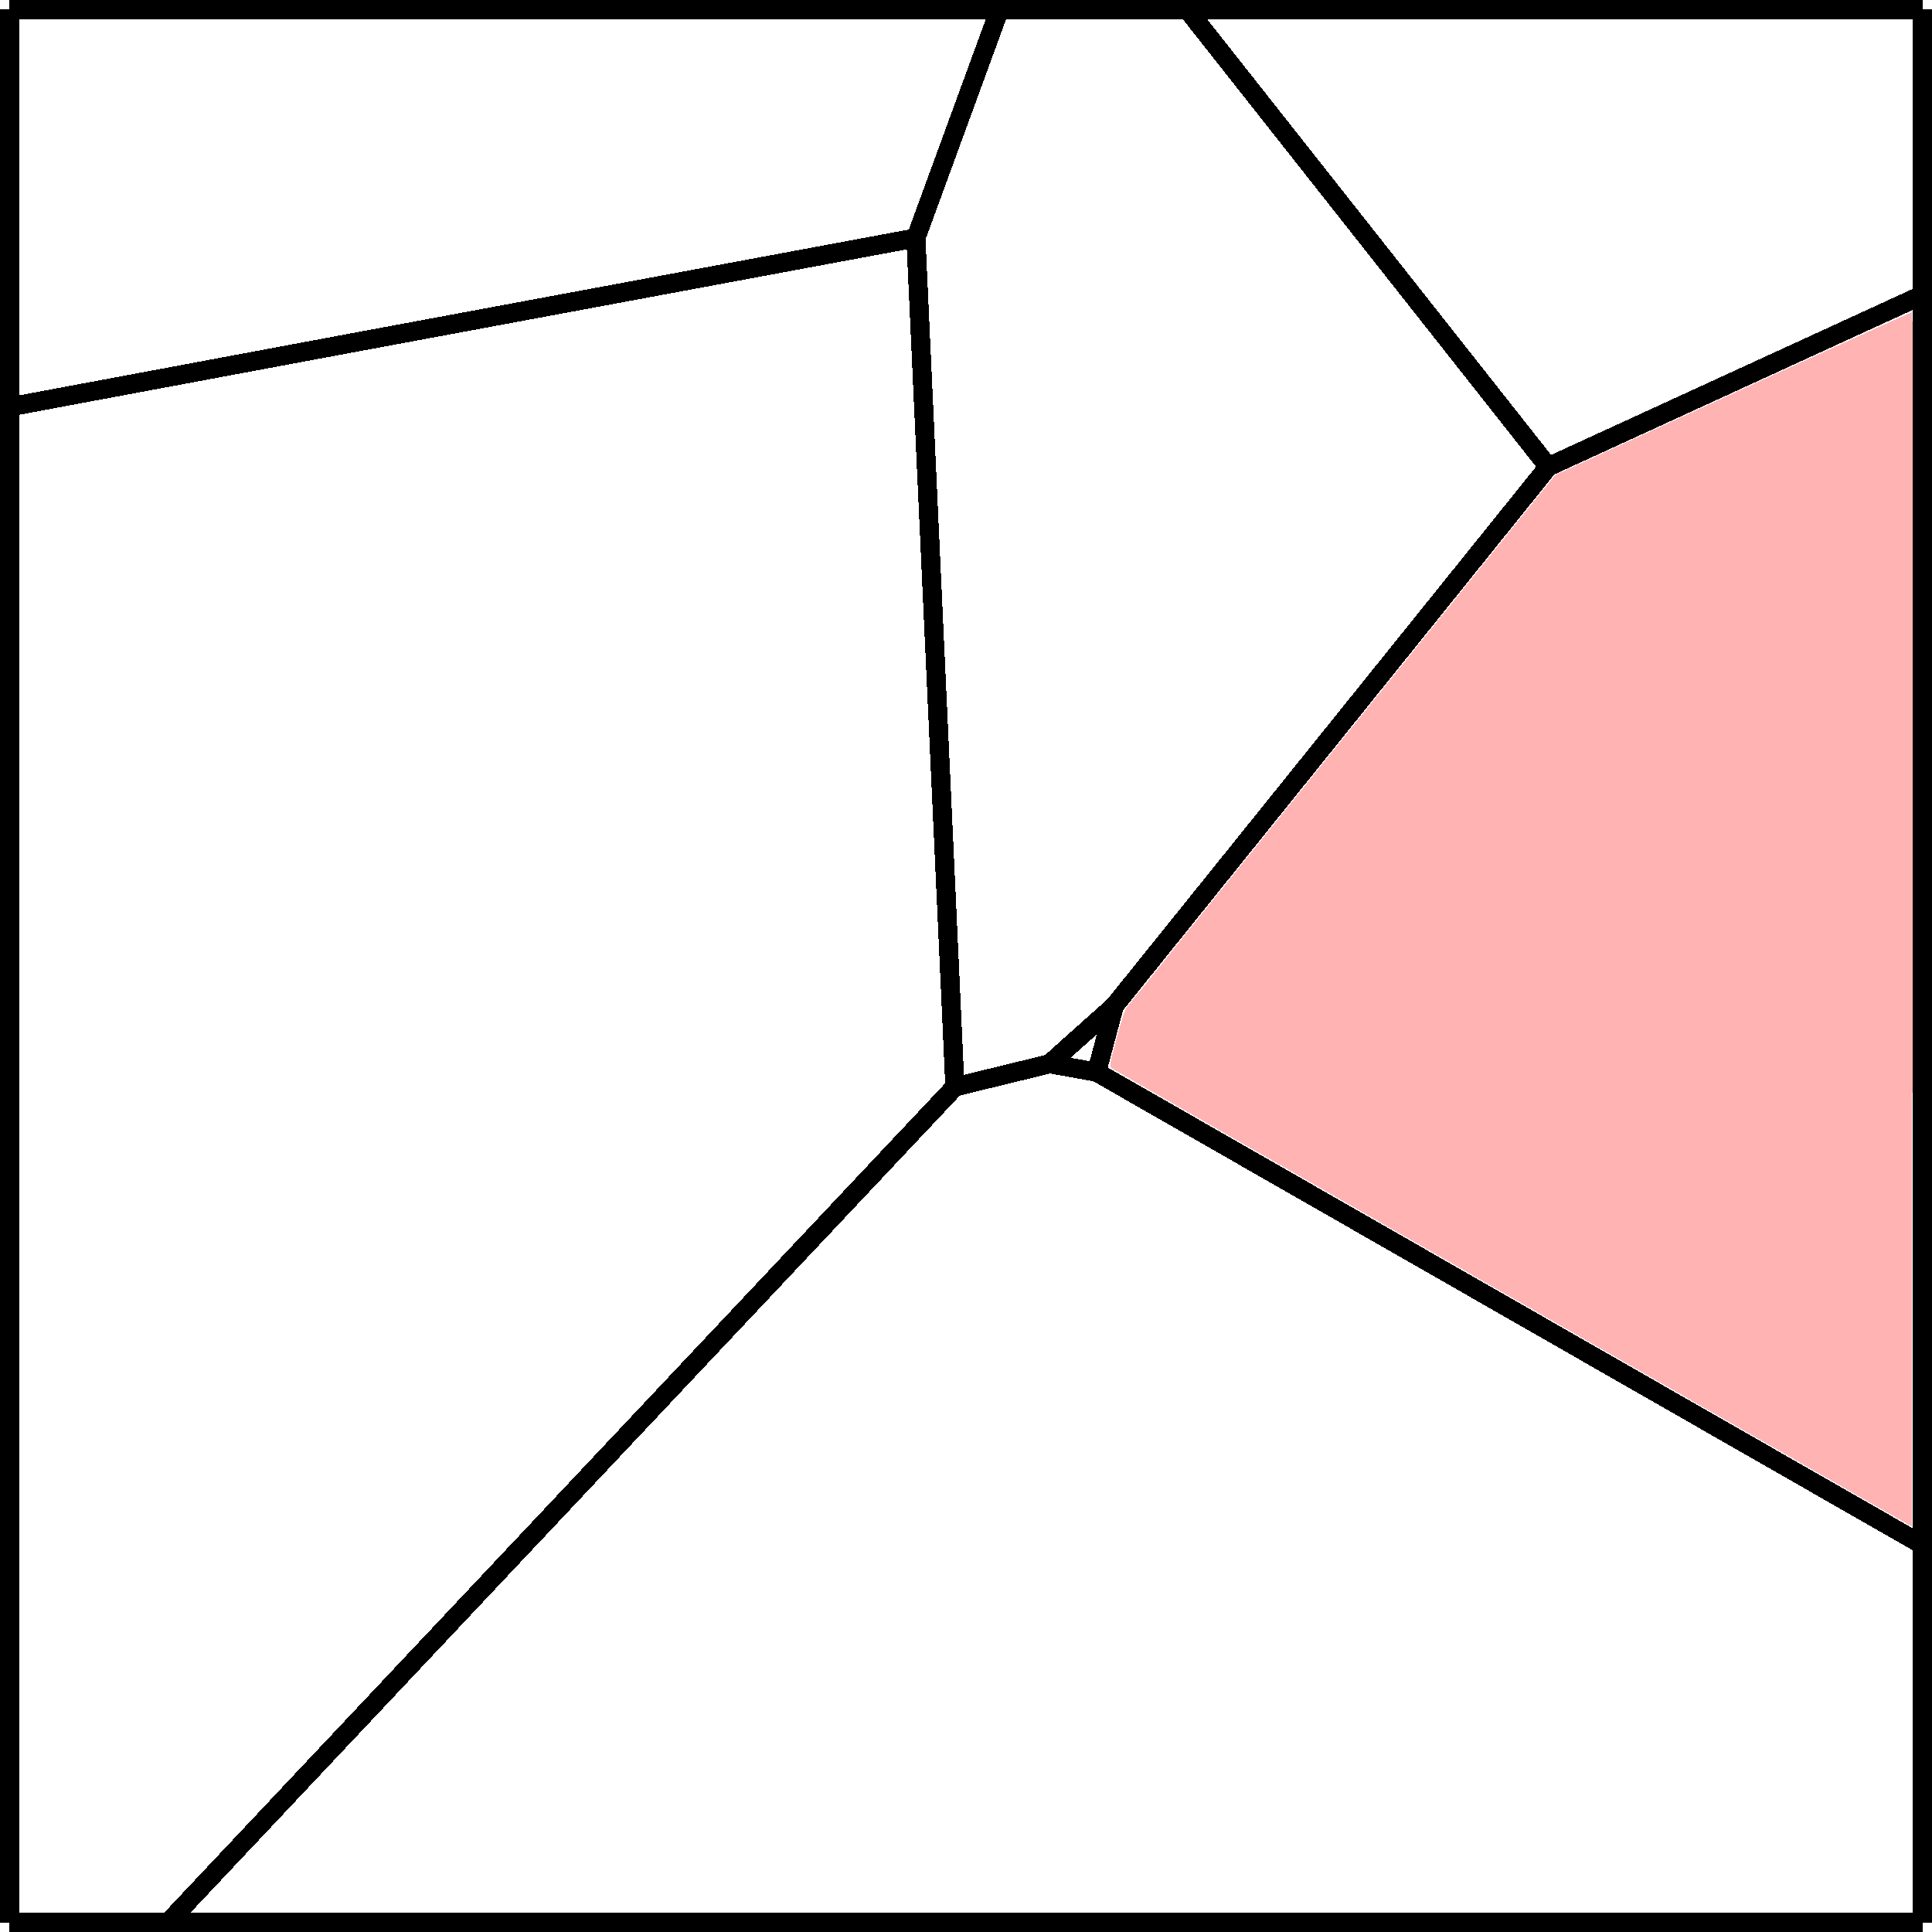 <?xml version="1.0" encoding="UTF-8" standalone="no"?>
<svg
   xmlns:dc="http://purl.org/dc/elements/1.1/"
   xmlns:cc="http://creativecommons.org/ns#"
   xmlns:rdf="http://www.w3.org/1999/02/22-rdf-syntax-ns#"
   xmlns:svg="http://www.w3.org/2000/svg"
   xmlns="http://www.w3.org/2000/svg"
   xmlns:sodipodi="http://sodipodi.sourceforge.net/DTD/sodipodi-0.dtd"
   xmlns:inkscape="http://www.inkscape.org/namespaces/inkscape"
   version="1.1"
   width="101"
   height="101"
   viewBox="-50 -50 10.1 10.1"
   shape-rendering="crispEdges"
   id="svg86"
   sodipodi:docname="one-cell-step08.svg"
   inkscape:version="1.0.2 (e86c870879, 2021-01-15)">
  <defs
     id="defs90" />
  <sodipodi:namedview
     pagecolor="#ffffff"
     bordercolor="#666666"
     borderopacity="1"
     objecttolerance="10"
     gridtolerance="10"
     guidetolerance="10"
     inkscape:pageopacity="0"
     inkscape:pageshadow="2"
     inkscape:window-width="1920"
     inkscape:window-height="1050"
     id="namedview88"
     showgrid="false"
     inkscape:zoom="11.900709"
     inkscape:cx="79.116238"
     inkscape:cy="51.502973"
     inkscape:window-x="0"
     inkscape:window-y="30"
     inkscape:window-maximized="0"
     inkscape:current-layer="svg86"
     inkscape:document-rotation="0" />
  <!-- /tmp/graphite-6EbdHUTpzLBL/RVD.svgp -->
  <!-- cell 5-->
  <line
     x1="-45.041"
     x2="-45.212"
     y1="-45.041"
     y2="-48.756"
     stroke="#000000"
     stroke-width="0.1"
     id="line2" />
  <line
     x1="-45.212"
     x2="-48.2"
     y1="-48.756"
     y2="-48.2"
     stroke="#000000"
     stroke-width="0.1"
     id="line4" />
  <!-- cell 2-->
  <line
     x1="-49.95"
     x2="-49.95"
     y1="-49.95"
     y2="-47.873"
     stroke="#000000"
     stroke-width="0.1"
     id="line6" />
  <line
     x1="-49.95"
     x2="-48.2"
     y1="-47.873"
     y2="-48.2"
     stroke="#000000"
     stroke-width="0.1"
     id="line8" />
  <!-- cell 3-->
  <line
     x1="-44.474"
     x2="-44.512"
     y1="-44.474"
     y2="-44.439"
     stroke="#000000"
     stroke-width="0.1"
     id="line10" />
  <line
     x1="-44.512"
     x2="-44.423"
     y1="-44.439"
     y2="-44.423"
     stroke="#000000"
     stroke-width="0.1"
     id="line12" />
  <!-- cell 2-->
  <line
     x1="-45.212"
     x2="-44.775"
     y1="-48.756"
     y2="-49.95"
     stroke="#000000"
     stroke-width="0.1"
     id="line14" />
  <line
     x1="-44.775"
     x2="-49.95"
     y1="-49.95"
     y2="-49.95"
     stroke="#000000"
     stroke-width="0.1"
     id="line16" />
  <!-- cell 2-->
  <line
     x1="-48.2"
     x2="-45.212"
     y1="-48.2"
     y2="-48.756"
     stroke="#000000"
     stroke-width="0.1"
     id="line18" />
  <!-- cell 1-->
  <line
     x1="-41.906"
     x2="-43.793"
     y1="-47.56"
     y2="-49.95"
     stroke="#000000"
     stroke-width="0.1"
     id="line20" />
  <!-- cell 1-->
  <line
     x1="-43.793"
     x2="-44.775"
     y1="-49.95"
     y2="-49.95"
     stroke="#000000"
     stroke-width="0.1"
     id="line22" />
  <line
     x1="-44.775"
     x2="-45.212"
     y1="-49.95"
     y2="-48.756"
     stroke="#000000"
     stroke-width="0.1"
     id="line24" />
  <!-- cell 1-->
  <line
     x1="-45.212"
     x2="-45.041"
     y1="-48.756"
     y2="-45.041"
     stroke="#000000"
     stroke-width="0.1"
     id="line26" />
  <!-- cell 1-->
  <line
     x1="-44.175"
     x2="-41.906"
     y1="-44.741"
     y2="-47.56"
     stroke="#000000"
     stroke-width="0.1"
     id="line28" />
  <!-- cell 1-->
  <line
     x1="-44.474"
     x2="-44.175"
     y1="-44.474"
     y2="-44.741"
     stroke="#000000"
     stroke-width="0.1"
     id="line30" />
  <!-- cell 3-->
  <line
     x1="-44.175"
     x2="-44.474"
     y1="-44.741"
     y2="-44.474"
     stroke="#000000"
     stroke-width="0.1"
     id="line32" />
  <!-- cell 3-->
  <line
     x1="-44.423"
     x2="-44.267"
     y1="-44.423"
     y2="-44.395"
     stroke="#000000"
     stroke-width="0.1"
     id="line34" />
  <line
     x1="-44.267"
     x2="-44.175"
     y1="-44.395"
     y2="-44.741"
     stroke="#000000"
     stroke-width="0.1"
     id="line36" />
  <!-- cell 4-->
  <line
     x1="-44.267"
     x2="-44.423"
     y1="-44.395"
     y2="-44.423"
     stroke="#000000"
     stroke-width="0.1"
     id="line38" />
  <!-- cell 4-->
  <line
     x1="-39.95"
     x2="-39.95"
     y1="-39.95"
     y2="-41.924"
     stroke="#000000"
     stroke-width="0.1"
     id="line40" />
  <line
     x1="-39.95"
     x2="-44.267"
     y1="-41.924"
     y2="-44.395"
     stroke="#000000"
     stroke-width="0.1"
     id="line42" />
  <!-- cell 0-->
  <line
     x1="-44.267"
     x2="-39.95"
     y1="-44.395"
     y2="-41.924"
     stroke="#000000"
     stroke-width="0.1"
     id="line44" />
  <line
     x1="-44.175"
     x2="-44.267"
     y1="-44.741"
     y2="-44.395"
     stroke="#000000"
     stroke-width="0.1"
     id="line46" />
  <!-- cell 0-->
  <line
     x1="-41.906"
     x2="-44.175"
     y1="-47.56"
     y2="-44.741"
     stroke="#000000"
     stroke-width="0.1"
     id="line48" />
  <!-- cell 0-->
  <line
     x1="-39.95"
     x2="-39.95"
     y1="-41.924"
     y2="-48.458"
     stroke="#000000"
     stroke-width="0.1"
     id="line50" />
  <line
     x1="-39.95"
     x2="-41.906"
     y1="-48.458"
     y2="-47.56"
     stroke="#000000"
     stroke-width="0.1"
     id="line52" />
  <!-- cell 6-->
  <line
     x1="-41.906"
     x2="-39.95"
     y1="-47.56"
     y2="-48.458"
     stroke="#000000"
     stroke-width="0.1"
     id="line54" />
  <line
     x1="-43.793"
     x2="-41.906"
     y1="-49.95"
     y2="-47.56"
     stroke="#000000"
     stroke-width="0.1"
     id="line56" />
  <!-- cell 6-->
  <line
     x1="-39.95"
     x2="-39.95"
     y1="-48.458"
     y2="-49.95"
     stroke="#000000"
     stroke-width="0.1"
     id="line58" />
  <line
     x1="-39.95"
     x2="-43.793"
     y1="-49.95"
     y2="-49.95"
     stroke="#000000"
     stroke-width="0.1"
     id="line60" />
  <!-- cell 5-->
  <line
     x1="-49.95"
     x2="-49.95"
     y1="-47.873"
     y2="-39.95"
     stroke="#000000"
     stroke-width="0.1"
     id="line62" />
  <line
     x1="-49.95"
     x2="-49.121"
     y1="-39.95"
     y2="-39.95"
     stroke="#000000"
     stroke-width="0.1"
     id="line64" />
  <!-- cell 5-->
  <line
     x1="-48.2"
     x2="-49.95"
     y1="-48.2"
     y2="-47.873"
     stroke="#000000"
     stroke-width="0.1"
     id="line66" />
  <!-- cell 5-->
  <line
     x1="-49.121"
     x2="-45.008"
     y1="-39.95"
     y2="-44.318"
     stroke="#000000"
     stroke-width="0.1"
     id="line68" />
  <!-- cell 5-->
  <line
     x1="-45.008"
     x2="-45.041"
     y1="-44.318"
     y2="-45.041"
     stroke="#000000"
     stroke-width="0.1"
     id="line70" />
  <!-- cell 4-->
  <line
     x1="-45.008"
     x2="-49.121"
     y1="-44.318"
     y2="-39.95"
     stroke="#000000"
     stroke-width="0.1"
     id="line72" />
  <line
     x1="-49.121"
     x2="-39.95"
     y1="-39.95"
     y2="-39.95"
     stroke="#000000"
     stroke-width="0.1"
     id="line74" />
  <!-- cell 4-->
  <!-- cell 4-->
  <line
     x1="-44.423"
     x2="-44.512"
     y1="-44.423"
     y2="-44.439"
     stroke="#000000"
     stroke-width="0.1"
     id="line76" />
  <line
     x1="-44.512"
     x2="-45.008"
     y1="-44.439"
     y2="-44.318"
     stroke="#000000"
     stroke-width="0.1"
     id="line78" />
  <!-- cell 1-->
  <line
     x1="-44.512"
     x2="-44.474"
     y1="-44.439"
     y2="-44.474"
     stroke="#000000"
     stroke-width="0.1"
     id="line80" />
  <!-- cell 1-->
  <line
     x1="-45.008"
     x2="-44.512"
     y1="-44.318"
     y2="-44.439"
     stroke="#000000"
     stroke-width="0.1"
     id="line82" />
  <line
     x1="-45.041"
     x2="-45.008"
     y1="-45.041"
     y2="-44.318"
     stroke="#000000"
     stroke-width="0.1"
     id="line84" />
  <!-- /tmp/graphite-6EbdHUTpzLBL/points.svgp -->
  <!-- point number 0-->
  <!-- point number 1-->
  <!-- point number 2-->
  <!-- point number 3-->
  <!-- point number 4-->
  <!-- point number 5-->
  <!-- point number 6-->
  <path
     style="fill:#ff0000;fill-opacity:0.3;stroke-width:0.953;stroke-linejoin:bevel"
     d="M 79.137,67.891 C 67.686,61.338 58.242,55.924 58.149,55.861 c -0.166,-0.113 -0.164,-0.133 0.214,-1.541 0.21,-0.785 0.436,-1.503 0.501,-1.597 0.065,-0.093 5.14,-6.406 11.278,-14.029 l 11.159,-13.859 9.317,-4.273 c 5.125,-2.35 9.331,-4.259 9.348,-4.242 0.017,0.017 0.021,14.308 0.01,31.759 l -0.021,31.728 z"
     id="path871"
     transform="matrix(0.1,0,0,0.1,-50,-50)" />
</svg>
